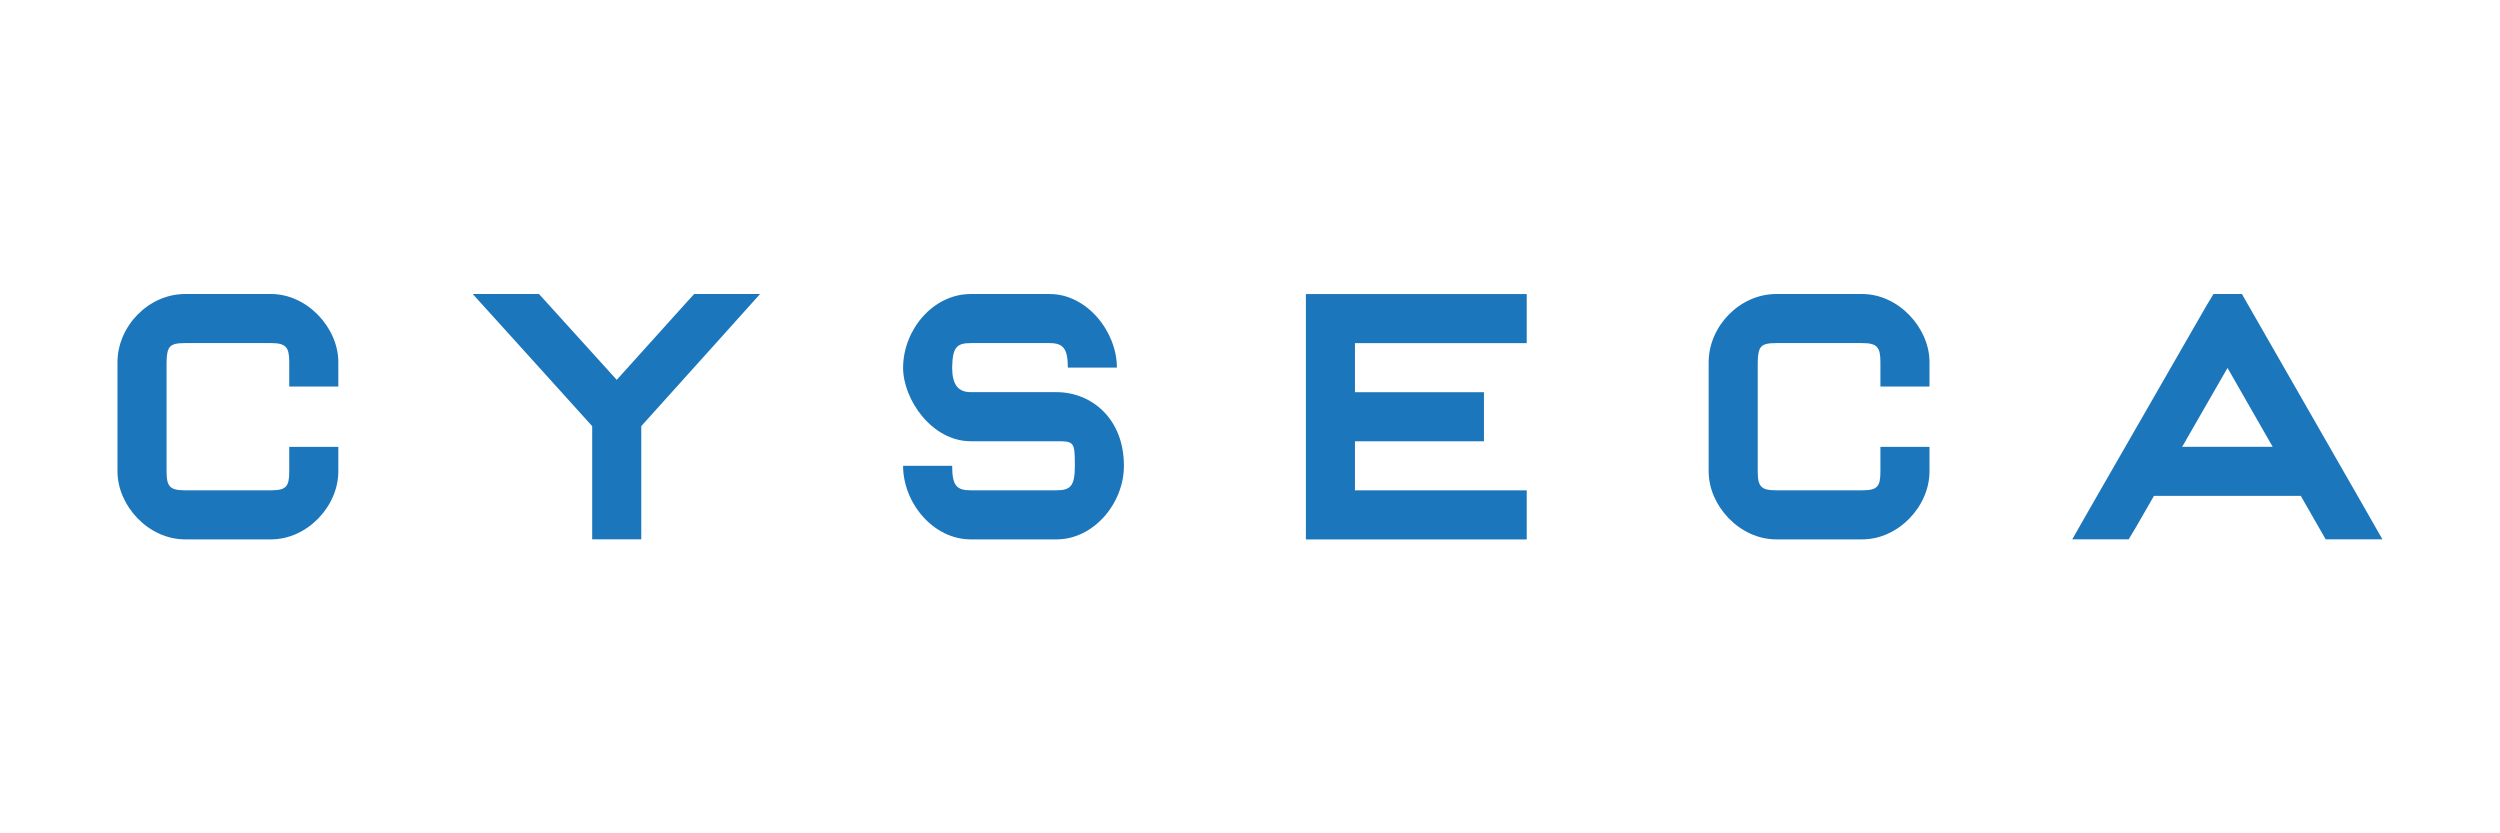 <?xml version="1.0" encoding="UTF-8" standalone="no"?>
<!-- Created with Inkscape (http://www.inkscape.org/) -->
<svg xmlns:inkscape="http://www.inkscape.org/namespaces/inkscape" xmlns:sodipodi="http://sodipodi.sourceforge.net/DTD/sodipodi-0.dtd" xmlns="http://www.w3.org/2000/svg" xmlns:svg="http://www.w3.org/2000/svg" xmlns:rdf="http://www.w3.org/1999/02/22-rdf-syntax-ns#" xmlns:cc="http://creativecommons.org/ns#" xmlns:dc="http://purl.org/dc/elements/1.1/" width="360mm" height="120mm" viewBox="0 0 360 120" version="1.1" id="svg3805" inkscape:version="1.2.1 (9c6d41e410, 2022-07-14)" sodipodi:docname="cyseca-text-360x120.svg">
  <defs id="defs3799"/>
  
  
  <g inkscape:label="Layer 1" inkscape:groupmode="layer" id="layer1" transform="translate(10.097,-10.627)">
    <g id="g3755" transform="matrix(0.521,0,0,-0.521,38.621,62.758)">
      <path d="M 0,0 V -6.782 H -13.565 V 0 c 0,4.165 -0.969,5.232 -5.036,5.232 H -42.34 c -4.262,0 -5.036,-0.872 -5.134,-5.232 v -30.225 c 0,-4.263 0.969,-5.232 5.134,-5.232 h 23.739 c 4.165,0 5.036,0.969 5.036,5.232 v 6.779 H 0 v -6.779 c 0,-9.689 -8.623,-18.796 -18.601,-18.796 H -42.34 c -10.17,0 -18.696,9.302 -18.696,18.796 V 0 0.098 c 0.095,9.881 8.62,18.699 18.696,18.699 h 23.739 C -8.528,18.797 0,9.4 0,0" style="fill:#1c76bc;fill-opacity:1;fill-rule:nonzero;stroke:none" id="path3757" inkscape:connector-curvature="0"/>
    </g>
    <g id="g3759" transform="matrix(0.521,0,0,-0.521,82.245,71.989)">
      <path d="m 0,0 v -24.509 -6.783 h -13.565 v 6.783 24.503 l -22.766,25.198 -10.268,11.334 h 18.309 l 2.035,-2.23 19.473,-21.505 19.378,21.505 2.032,2.23 H 32.843 L 22.669,25.192 Z" style="fill:#1c76bc;fill-opacity:1;fill-rule:nonzero;stroke:none" id="path3761" inkscape:connector-curvature="0"/>
    </g>
    <g id="g3763" transform="matrix(0.521,0,0,-0.521,150.739,63.566)">
      <path d="m 0,0 h -13.565 c 0,5.232 -1.258,6.783 -5.036,6.783 h -21.801 c -3.97,0 -5.036,-1.259 -5.134,-6.783 0,-4.552 1.551,-6.779 5.134,-6.779 h 23.735 c 9.498,0 18.602,-7.17 18.602,-20.348 0,-10.462 -8.428,-20.344 -18.602,-20.344 h -23.735 c -10.366,0 -18.699,10.076 -18.699,20.344 h 13.565 c 0,-5.423 1.164,-6.779 5.134,-6.779 h 23.735 c 3.973,0 5.04,1.356 5.04,6.779 0,6.591 -0.195,6.783 -5.04,6.783 h -23.735 c -10.753,0 -18.699,11.529 -18.699,20.344 v 0.097 c 0.098,10.464 8.333,20.25 18.699,20.25 h 21.801 C -8.236,20.347 0,9.884 0,0" style="fill:#1c76bc;fill-opacity:1;fill-rule:nonzero;stroke:none" id="path3765" inkscape:connector-curvature="0"/>
    </g>
    <g id="g3767" transform="matrix(0.521,0,0,-0.521,206.217,52.972)">
      <path d="M 0,0 H 6.782 V -13.565 H 0 -40.691 v -13.562 h 28.872 6.783 v -13.564 h -6.783 -28.872 V -54.253 H 0 6.782 V -67.818 H 0 -47.471 -54.253 v 6.782 20.345 13.564 V -6.783 0 h 6.782 z" style="fill:#1c76bc;fill-opacity:1;fill-rule:nonzero;stroke:none" id="path3769" inkscape:connector-curvature="0"/>
    </g>
    <g id="g3771" transform="matrix(0.521,0,0,-0.521,267.75,62.758)">
      <path d="M 0,0 V -6.782 H -13.565 V 0 c 0,4.165 -0.968,5.232 -5.036,5.232 h -23.736 c -4.262,0 -5.039,-0.872 -5.137,-5.232 v -30.225 c 0,-4.263 0.969,-5.232 5.137,-5.232 h 23.736 c 4.165,0 5.036,0.969 5.036,5.232 v 6.779 H 0 v -6.779 c 0,-9.689 -8.623,-18.796 -18.601,-18.796 h -23.736 c -10.173,0 -18.698,9.302 -18.698,18.796 V 0 0.098 c 0.097,9.881 8.622,18.699 18.698,18.699 h 23.736 C -8.525,18.797 0,9.4 0,0" style="fill:#1c76bc;fill-opacity:1;fill-rule:nonzero;stroke:none" id="path3773" inkscape:connector-curvature="0"/>
    </g>
    <g id="g3775" transform="matrix(0.521,0,0,-0.521,317.168,74.966)">
      <path d="M 0,0 -12.481,21.801 -25.014,0 Z m 7.768,-13.562 h -1.069 -39.14 -0.37 l -4.956,-8.623 -2.035,-3.391 H -55.4 l 5.811,10.174 31.197,54.253 2.035,3.391 h 7.846 l 1.938,-3.391 31.1,-54.253 5.813,-10.174 H 14.646 l -1.938,3.391 z" style="fill:#1c76bc;fill-opacity:1;fill-rule:nonzero;stroke:none" id="path3777" inkscape:connector-curvature="0"/>
    </g>
  </g>
</svg>
